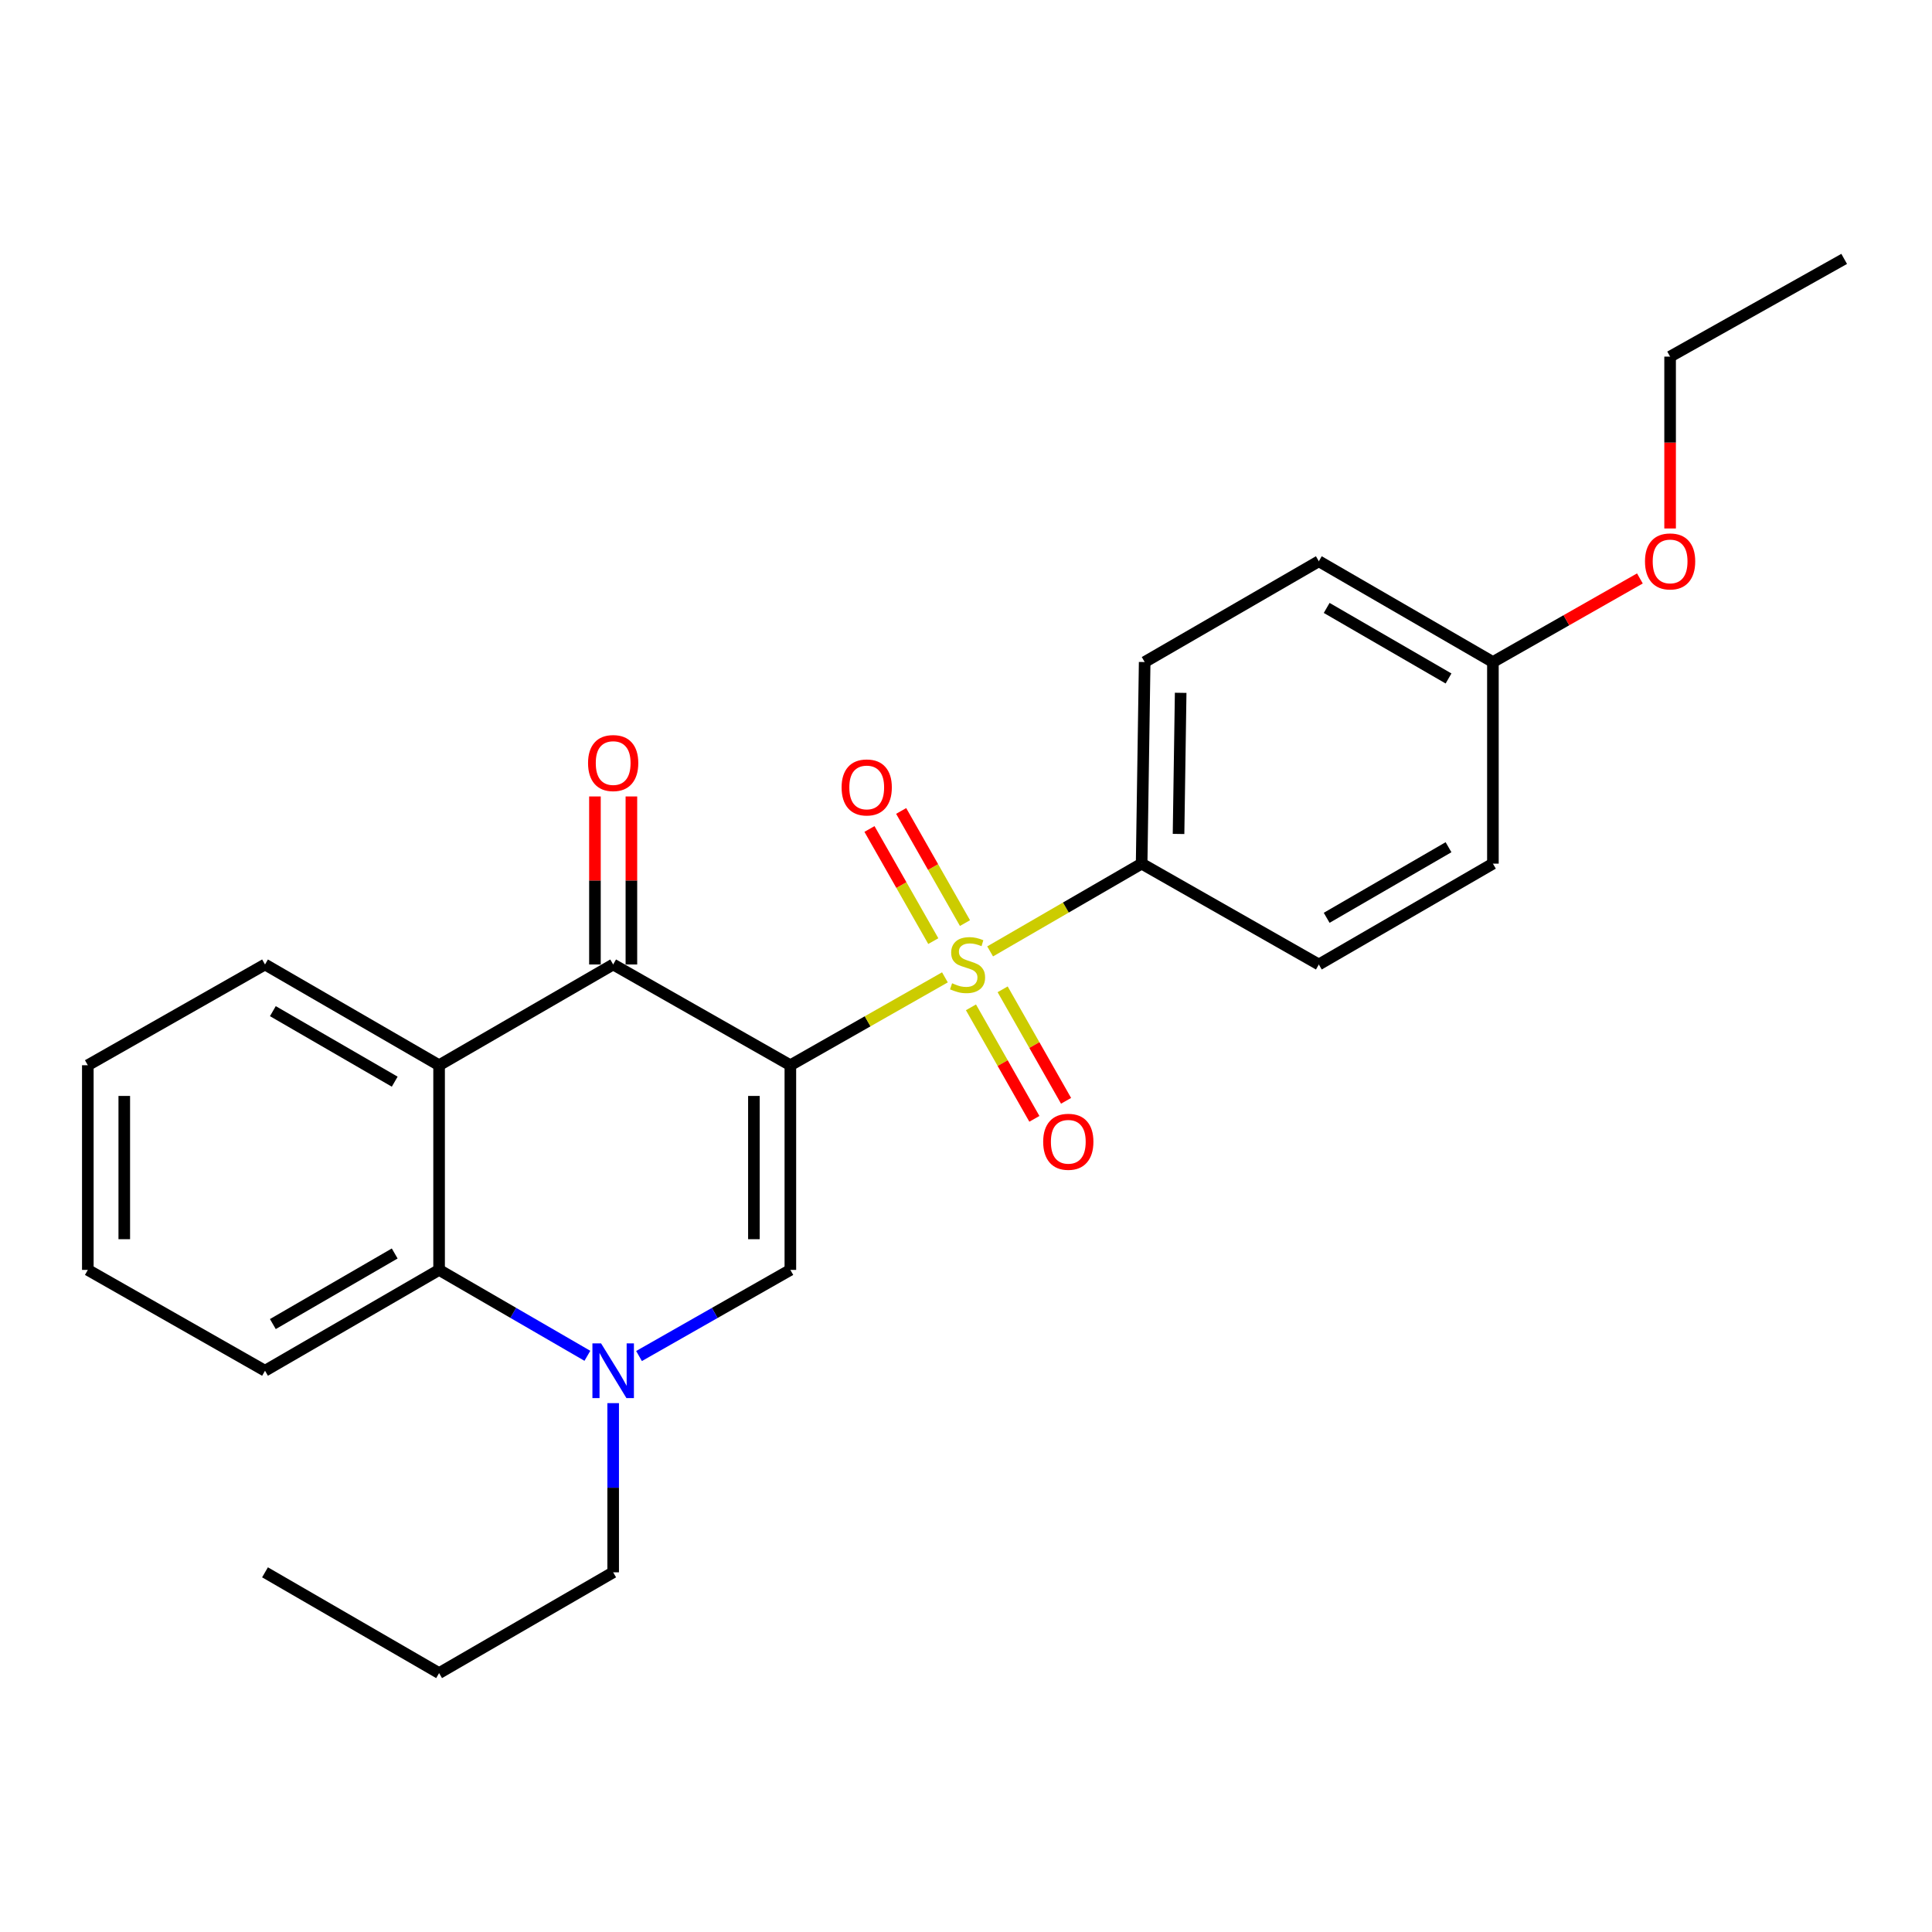 <?xml version='1.0' encoding='iso-8859-1'?>
<svg version='1.1' baseProfile='full'
              xmlns='http://www.w3.org/2000/svg'
                      xmlns:rdkit='http://www.rdkit.org/xml'
                      xmlns:xlink='http://www.w3.org/1999/xlink'
                  xml:space='preserve'
width='1000px' height='1000px' viewBox='0 0 1000 1000'>
<!-- END OF HEADER -->
<rect style='opacity:1.0;fill:#FFFFFF;stroke:none' width='1000' height='1000' x='0' y='0'> </rect>
<path class='bond-0' d='M 409.091,551.367 L 449.09,528.622' style='fill:none;fill-rule:evenodd;stroke:#000000;stroke-width:6px;stroke-linecap:butt;stroke-linejoin:miter;stroke-opacity:1' />
<path class='bond-0' d='M 449.09,528.622 L 489.09,505.877' style='fill:none;fill-rule:evenodd;stroke:#CCCC00;stroke-width:6px;stroke-linecap:butt;stroke-linejoin:miter;stroke-opacity:1' />
<path class='bond-1' d='M 409.091,551.367 L 317.375,499.214' style='fill:none;fill-rule:evenodd;stroke:#000000;stroke-width:6px;stroke-linecap:butt;stroke-linejoin:miter;stroke-opacity:1' />
<path class='bond-2' d='M 409.091,551.367 L 409.091,657.298' style='fill:none;fill-rule:evenodd;stroke:#000000;stroke-width:6px;stroke-linecap:butt;stroke-linejoin:miter;stroke-opacity:1' />
<path class='bond-2' d='M 390.221,567.257 L 390.221,641.409' style='fill:none;fill-rule:evenodd;stroke:#000000;stroke-width:6px;stroke-linecap:butt;stroke-linejoin:miter;stroke-opacity:1' />
<path class='bond-6' d='M 512.49,492.446 L 551.7,469.732' style='fill:none;fill-rule:evenodd;stroke:#CCCC00;stroke-width:6px;stroke-linecap:butt;stroke-linejoin:miter;stroke-opacity:1' />
<path class='bond-6' d='M 551.7,469.732 L 590.909,447.019' style='fill:none;fill-rule:evenodd;stroke:#000000;stroke-width:6px;stroke-linecap:butt;stroke-linejoin:miter;stroke-opacity:1' />
<path class='bond-7' d='M 502.568,521.395 L 518.98,550.252' style='fill:none;fill-rule:evenodd;stroke:#CCCC00;stroke-width:6px;stroke-linecap:butt;stroke-linejoin:miter;stroke-opacity:1' />
<path class='bond-7' d='M 518.98,550.252 L 535.392,579.11' style='fill:none;fill-rule:evenodd;stroke:#FF0000;stroke-width:6px;stroke-linecap:butt;stroke-linejoin:miter;stroke-opacity:1' />
<path class='bond-7' d='M 518.971,512.066 L 535.382,540.924' style='fill:none;fill-rule:evenodd;stroke:#CCCC00;stroke-width:6px;stroke-linecap:butt;stroke-linejoin:miter;stroke-opacity:1' />
<path class='bond-7' d='M 535.382,540.924 L 551.794,569.781' style='fill:none;fill-rule:evenodd;stroke:#FF0000;stroke-width:6px;stroke-linecap:butt;stroke-linejoin:miter;stroke-opacity:1' />
<path class='bond-8' d='M 499.47,477.789 L 482.954,448.768' style='fill:none;fill-rule:evenodd;stroke:#CCCC00;stroke-width:6px;stroke-linecap:butt;stroke-linejoin:miter;stroke-opacity:1' />
<path class='bond-8' d='M 482.954,448.768 L 466.439,419.747' style='fill:none;fill-rule:evenodd;stroke:#FF0000;stroke-width:6px;stroke-linecap:butt;stroke-linejoin:miter;stroke-opacity:1' />
<path class='bond-8' d='M 483.07,487.122 L 466.555,458.101' style='fill:none;fill-rule:evenodd;stroke:#CCCC00;stroke-width:6px;stroke-linecap:butt;stroke-linejoin:miter;stroke-opacity:1' />
<path class='bond-8' d='M 466.555,458.101 L 450.039,429.08' style='fill:none;fill-rule:evenodd;stroke:#FF0000;stroke-width:6px;stroke-linecap:butt;stroke-linejoin:miter;stroke-opacity:1' />
<path class='bond-4' d='M 317.375,499.214 L 227.273,551.367' style='fill:none;fill-rule:evenodd;stroke:#000000;stroke-width:6px;stroke-linecap:butt;stroke-linejoin:miter;stroke-opacity:1' />
<path class='bond-9' d='M 326.809,499.214 L 326.809,455.729' style='fill:none;fill-rule:evenodd;stroke:#000000;stroke-width:6px;stroke-linecap:butt;stroke-linejoin:miter;stroke-opacity:1' />
<path class='bond-9' d='M 326.809,455.729 L 326.809,412.244' style='fill:none;fill-rule:evenodd;stroke:#FF0000;stroke-width:6px;stroke-linecap:butt;stroke-linejoin:miter;stroke-opacity:1' />
<path class='bond-9' d='M 307.94,499.214 L 307.94,455.729' style='fill:none;fill-rule:evenodd;stroke:#000000;stroke-width:6px;stroke-linecap:butt;stroke-linejoin:miter;stroke-opacity:1' />
<path class='bond-9' d='M 307.94,455.729 L 307.94,412.244' style='fill:none;fill-rule:evenodd;stroke:#FF0000;stroke-width:6px;stroke-linecap:butt;stroke-linejoin:miter;stroke-opacity:1' />
<path class='bond-3' d='M 409.091,657.298 L 369.922,679.589' style='fill:none;fill-rule:evenodd;stroke:#000000;stroke-width:6px;stroke-linecap:butt;stroke-linejoin:miter;stroke-opacity:1' />
<path class='bond-3' d='M 369.922,679.589 L 330.753,701.88' style='fill:none;fill-rule:evenodd;stroke:#0000FF;stroke-width:6px;stroke-linecap:butt;stroke-linejoin:miter;stroke-opacity:1' />
<path class='bond-5' d='M 304.031,701.764 L 265.652,679.531' style='fill:none;fill-rule:evenodd;stroke:#0000FF;stroke-width:6px;stroke-linecap:butt;stroke-linejoin:miter;stroke-opacity:1' />
<path class='bond-5' d='M 265.652,679.531 L 227.273,657.298' style='fill:none;fill-rule:evenodd;stroke:#000000;stroke-width:6px;stroke-linecap:butt;stroke-linejoin:miter;stroke-opacity:1' />
<path class='bond-12' d='M 317.375,726.262 L 317.375,770.047' style='fill:none;fill-rule:evenodd;stroke:#0000FF;stroke-width:6px;stroke-linecap:butt;stroke-linejoin:miter;stroke-opacity:1' />
<path class='bond-12' d='M 317.375,770.047 L 317.375,813.831' style='fill:none;fill-rule:evenodd;stroke:#000000;stroke-width:6px;stroke-linecap:butt;stroke-linejoin:miter;stroke-opacity:1' />
<path class='bond-14' d='M 227.273,551.367 L 137.171,499.214' style='fill:none;fill-rule:evenodd;stroke:#000000;stroke-width:6px;stroke-linecap:butt;stroke-linejoin:miter;stroke-opacity:1' />
<path class='bond-14' d='M 204.305,559.875 L 141.233,523.368' style='fill:none;fill-rule:evenodd;stroke:#000000;stroke-width:6px;stroke-linecap:butt;stroke-linejoin:miter;stroke-opacity:1' />
<path class='bond-25' d='M 227.273,551.367 L 227.273,657.298' style='fill:none;fill-rule:evenodd;stroke:#000000;stroke-width:6px;stroke-linecap:butt;stroke-linejoin:miter;stroke-opacity:1' />
<path class='bond-17' d='M 227.273,657.298 L 137.171,709.493' style='fill:none;fill-rule:evenodd;stroke:#000000;stroke-width:6px;stroke-linecap:butt;stroke-linejoin:miter;stroke-opacity:1' />
<path class='bond-17' d='M 204.299,648.8 L 141.228,685.336' style='fill:none;fill-rule:evenodd;stroke:#000000;stroke-width:6px;stroke-linecap:butt;stroke-linejoin:miter;stroke-opacity:1' />
<path class='bond-10' d='M 590.909,447.019 L 592.482,342.67' style='fill:none;fill-rule:evenodd;stroke:#000000;stroke-width:6px;stroke-linecap:butt;stroke-linejoin:miter;stroke-opacity:1' />
<path class='bond-10' d='M 610.012,431.651 L 611.113,358.607' style='fill:none;fill-rule:evenodd;stroke:#000000;stroke-width:6px;stroke-linecap:butt;stroke-linejoin:miter;stroke-opacity:1' />
<path class='bond-11' d='M 590.909,447.019 L 682.625,499.214' style='fill:none;fill-rule:evenodd;stroke:#000000;stroke-width:6px;stroke-linecap:butt;stroke-linejoin:miter;stroke-opacity:1' />
<path class='bond-16' d='M 592.482,342.67 L 682.625,290.507' style='fill:none;fill-rule:evenodd;stroke:#000000;stroke-width:6px;stroke-linecap:butt;stroke-linejoin:miter;stroke-opacity:1' />
<path class='bond-15' d='M 682.625,499.214 L 772.727,447.019' style='fill:none;fill-rule:evenodd;stroke:#000000;stroke-width:6px;stroke-linecap:butt;stroke-linejoin:miter;stroke-opacity:1' />
<path class='bond-15' d='M 686.682,475.057 L 749.753,438.52' style='fill:none;fill-rule:evenodd;stroke:#000000;stroke-width:6px;stroke-linecap:butt;stroke-linejoin:miter;stroke-opacity:1' />
<path class='bond-20' d='M 317.375,813.831 L 227.273,865.995' style='fill:none;fill-rule:evenodd;stroke:#000000;stroke-width:6px;stroke-linecap:butt;stroke-linejoin:miter;stroke-opacity:1' />
<path class='bond-13' d='M 772.727,342.67 L 772.727,447.019' style='fill:none;fill-rule:evenodd;stroke:#000000;stroke-width:6px;stroke-linecap:butt;stroke-linejoin:miter;stroke-opacity:1' />
<path class='bond-18' d='M 772.727,342.67 L 810.767,321.035' style='fill:none;fill-rule:evenodd;stroke:#000000;stroke-width:6px;stroke-linecap:butt;stroke-linejoin:miter;stroke-opacity:1' />
<path class='bond-18' d='M 810.767,321.035 L 848.806,299.401' style='fill:none;fill-rule:evenodd;stroke:#FF0000;stroke-width:6px;stroke-linecap:butt;stroke-linejoin:miter;stroke-opacity:1' />
<path class='bond-26' d='M 772.727,342.67 L 682.625,290.507' style='fill:none;fill-rule:evenodd;stroke:#000000;stroke-width:6px;stroke-linecap:butt;stroke-linejoin:miter;stroke-opacity:1' />
<path class='bond-26' d='M 749.758,351.176 L 686.686,314.661' style='fill:none;fill-rule:evenodd;stroke:#000000;stroke-width:6px;stroke-linecap:butt;stroke-linejoin:miter;stroke-opacity:1' />
<path class='bond-21' d='M 137.171,499.214 L 45.455,551.367' style='fill:none;fill-rule:evenodd;stroke:#000000;stroke-width:6px;stroke-linecap:butt;stroke-linejoin:miter;stroke-opacity:1' />
<path class='bond-22' d='M 137.171,709.493 L 45.455,657.298' style='fill:none;fill-rule:evenodd;stroke:#000000;stroke-width:6px;stroke-linecap:butt;stroke-linejoin:miter;stroke-opacity:1' />
<path class='bond-19' d='M 864.444,273.539 L 864.444,229.062' style='fill:none;fill-rule:evenodd;stroke:#FF0000;stroke-width:6px;stroke-linecap:butt;stroke-linejoin:miter;stroke-opacity:1' />
<path class='bond-19' d='M 864.444,229.062 L 864.444,184.586' style='fill:none;fill-rule:evenodd;stroke:#000000;stroke-width:6px;stroke-linecap:butt;stroke-linejoin:miter;stroke-opacity:1' />
<path class='bond-23' d='M 864.444,184.586 L 954.545,134.005' style='fill:none;fill-rule:evenodd;stroke:#000000;stroke-width:6px;stroke-linecap:butt;stroke-linejoin:miter;stroke-opacity:1' />
<path class='bond-24' d='M 227.273,865.995 L 137.171,813.831' style='fill:none;fill-rule:evenodd;stroke:#000000;stroke-width:6px;stroke-linecap:butt;stroke-linejoin:miter;stroke-opacity:1' />
<path class='bond-27' d='M 45.455,551.367 L 45.455,657.298' style='fill:none;fill-rule:evenodd;stroke:#000000;stroke-width:6px;stroke-linecap:butt;stroke-linejoin:miter;stroke-opacity:1' />
<path class='bond-27' d='M 64.324,567.257 L 64.324,641.409' style='fill:none;fill-rule:evenodd;stroke:#000000;stroke-width:6px;stroke-linecap:butt;stroke-linejoin:miter;stroke-opacity:1' />
<path  class='atom-1' d='M 492.807 508.934
Q 493.127 509.054, 494.447 509.614
Q 495.767 510.174, 497.207 510.534
Q 498.687 510.854, 500.127 510.854
Q 502.807 510.854, 504.367 509.574
Q 505.927 508.254, 505.927 505.974
Q 505.927 504.414, 505.127 503.454
Q 504.367 502.494, 503.167 501.974
Q 501.967 501.454, 499.967 500.854
Q 497.447 500.094, 495.927 499.374
Q 494.447 498.654, 493.367 497.134
Q 492.327 495.614, 492.327 493.054
Q 492.327 489.494, 494.727 487.294
Q 497.167 485.094, 501.967 485.094
Q 505.247 485.094, 508.967 486.654
L 508.047 489.734
Q 504.647 488.334, 502.087 488.334
Q 499.327 488.334, 497.807 489.494
Q 496.287 490.614, 496.327 492.574
Q 496.327 494.094, 497.087 495.014
Q 497.887 495.934, 499.007 496.454
Q 500.167 496.974, 502.087 497.574
Q 504.647 498.374, 506.167 499.174
Q 507.687 499.974, 508.767 501.614
Q 509.887 503.214, 509.887 505.974
Q 509.887 509.894, 507.247 512.014
Q 504.647 514.094, 500.287 514.094
Q 497.767 514.094, 495.847 513.534
Q 493.967 513.014, 491.727 512.094
L 492.807 508.934
' fill='#CCCC00'/>
<path  class='atom-4' d='M 311.115 695.333
L 320.395 710.333
Q 321.315 711.813, 322.795 714.493
Q 324.275 717.173, 324.355 717.333
L 324.355 695.333
L 328.115 695.333
L 328.115 723.653
L 324.235 723.653
L 314.275 707.253
Q 313.115 705.333, 311.875 703.133
Q 310.675 700.933, 310.315 700.253
L 310.315 723.653
L 306.635 723.653
L 306.635 695.333
L 311.115 695.333
' fill='#0000FF'/>
<path  class='atom-8' d='M 539.95 590.979
Q 539.95 584.179, 543.31 580.379
Q 546.67 576.579, 552.95 576.579
Q 559.23 576.579, 562.59 580.379
Q 565.95 584.179, 565.95 590.979
Q 565.95 597.859, 562.55 601.779
Q 559.15 605.659, 552.95 605.659
Q 546.71 605.659, 543.31 601.779
Q 539.95 597.899, 539.95 590.979
M 552.95 602.459
Q 557.27 602.459, 559.59 599.579
Q 561.95 596.659, 561.95 590.979
Q 561.95 585.419, 559.59 582.619
Q 557.27 579.779, 552.95 579.779
Q 548.63 579.779, 546.27 582.579
Q 543.95 585.379, 543.95 590.979
Q 543.95 596.699, 546.27 599.579
Q 548.63 602.459, 552.95 602.459
' fill='#FF0000'/>
<path  class='atom-9' d='M 435.612 407.577
Q 435.612 400.777, 438.972 396.977
Q 442.332 393.177, 448.612 393.177
Q 454.892 393.177, 458.252 396.977
Q 461.612 400.777, 461.612 407.577
Q 461.612 414.457, 458.212 418.377
Q 454.812 422.257, 448.612 422.257
Q 442.372 422.257, 438.972 418.377
Q 435.612 414.497, 435.612 407.577
M 448.612 419.057
Q 452.932 419.057, 455.252 416.177
Q 457.612 413.257, 457.612 407.577
Q 457.612 402.017, 455.252 399.217
Q 452.932 396.377, 448.612 396.377
Q 444.292 396.377, 441.932 399.177
Q 439.612 401.977, 439.612 407.577
Q 439.612 413.297, 441.932 416.177
Q 444.292 419.057, 448.612 419.057
' fill='#FF0000'/>
<path  class='atom-10' d='M 304.375 394.956
Q 304.375 388.156, 307.735 384.356
Q 311.095 380.556, 317.375 380.556
Q 323.655 380.556, 327.015 384.356
Q 330.375 388.156, 330.375 394.956
Q 330.375 401.836, 326.975 405.756
Q 323.575 409.636, 317.375 409.636
Q 311.135 409.636, 307.735 405.756
Q 304.375 401.876, 304.375 394.956
M 317.375 406.436
Q 321.695 406.436, 324.015 403.556
Q 326.375 400.636, 326.375 394.956
Q 326.375 389.396, 324.015 386.596
Q 321.695 383.756, 317.375 383.756
Q 313.055 383.756, 310.695 386.556
Q 308.375 389.356, 308.375 394.956
Q 308.375 400.676, 310.695 403.556
Q 313.055 406.436, 317.375 406.436
' fill='#FF0000'/>
<path  class='atom-19' d='M 851.444 290.587
Q 851.444 283.787, 854.804 279.987
Q 858.164 276.187, 864.444 276.187
Q 870.724 276.187, 874.084 279.987
Q 877.444 283.787, 877.444 290.587
Q 877.444 297.467, 874.044 301.387
Q 870.644 305.267, 864.444 305.267
Q 858.204 305.267, 854.804 301.387
Q 851.444 297.507, 851.444 290.587
M 864.444 302.067
Q 868.764 302.067, 871.084 299.187
Q 873.444 296.267, 873.444 290.587
Q 873.444 285.027, 871.084 282.227
Q 868.764 279.387, 864.444 279.387
Q 860.124 279.387, 857.764 282.187
Q 855.444 284.987, 855.444 290.587
Q 855.444 296.307, 857.764 299.187
Q 860.124 302.067, 864.444 302.067
' fill='#FF0000'/>
</svg>
